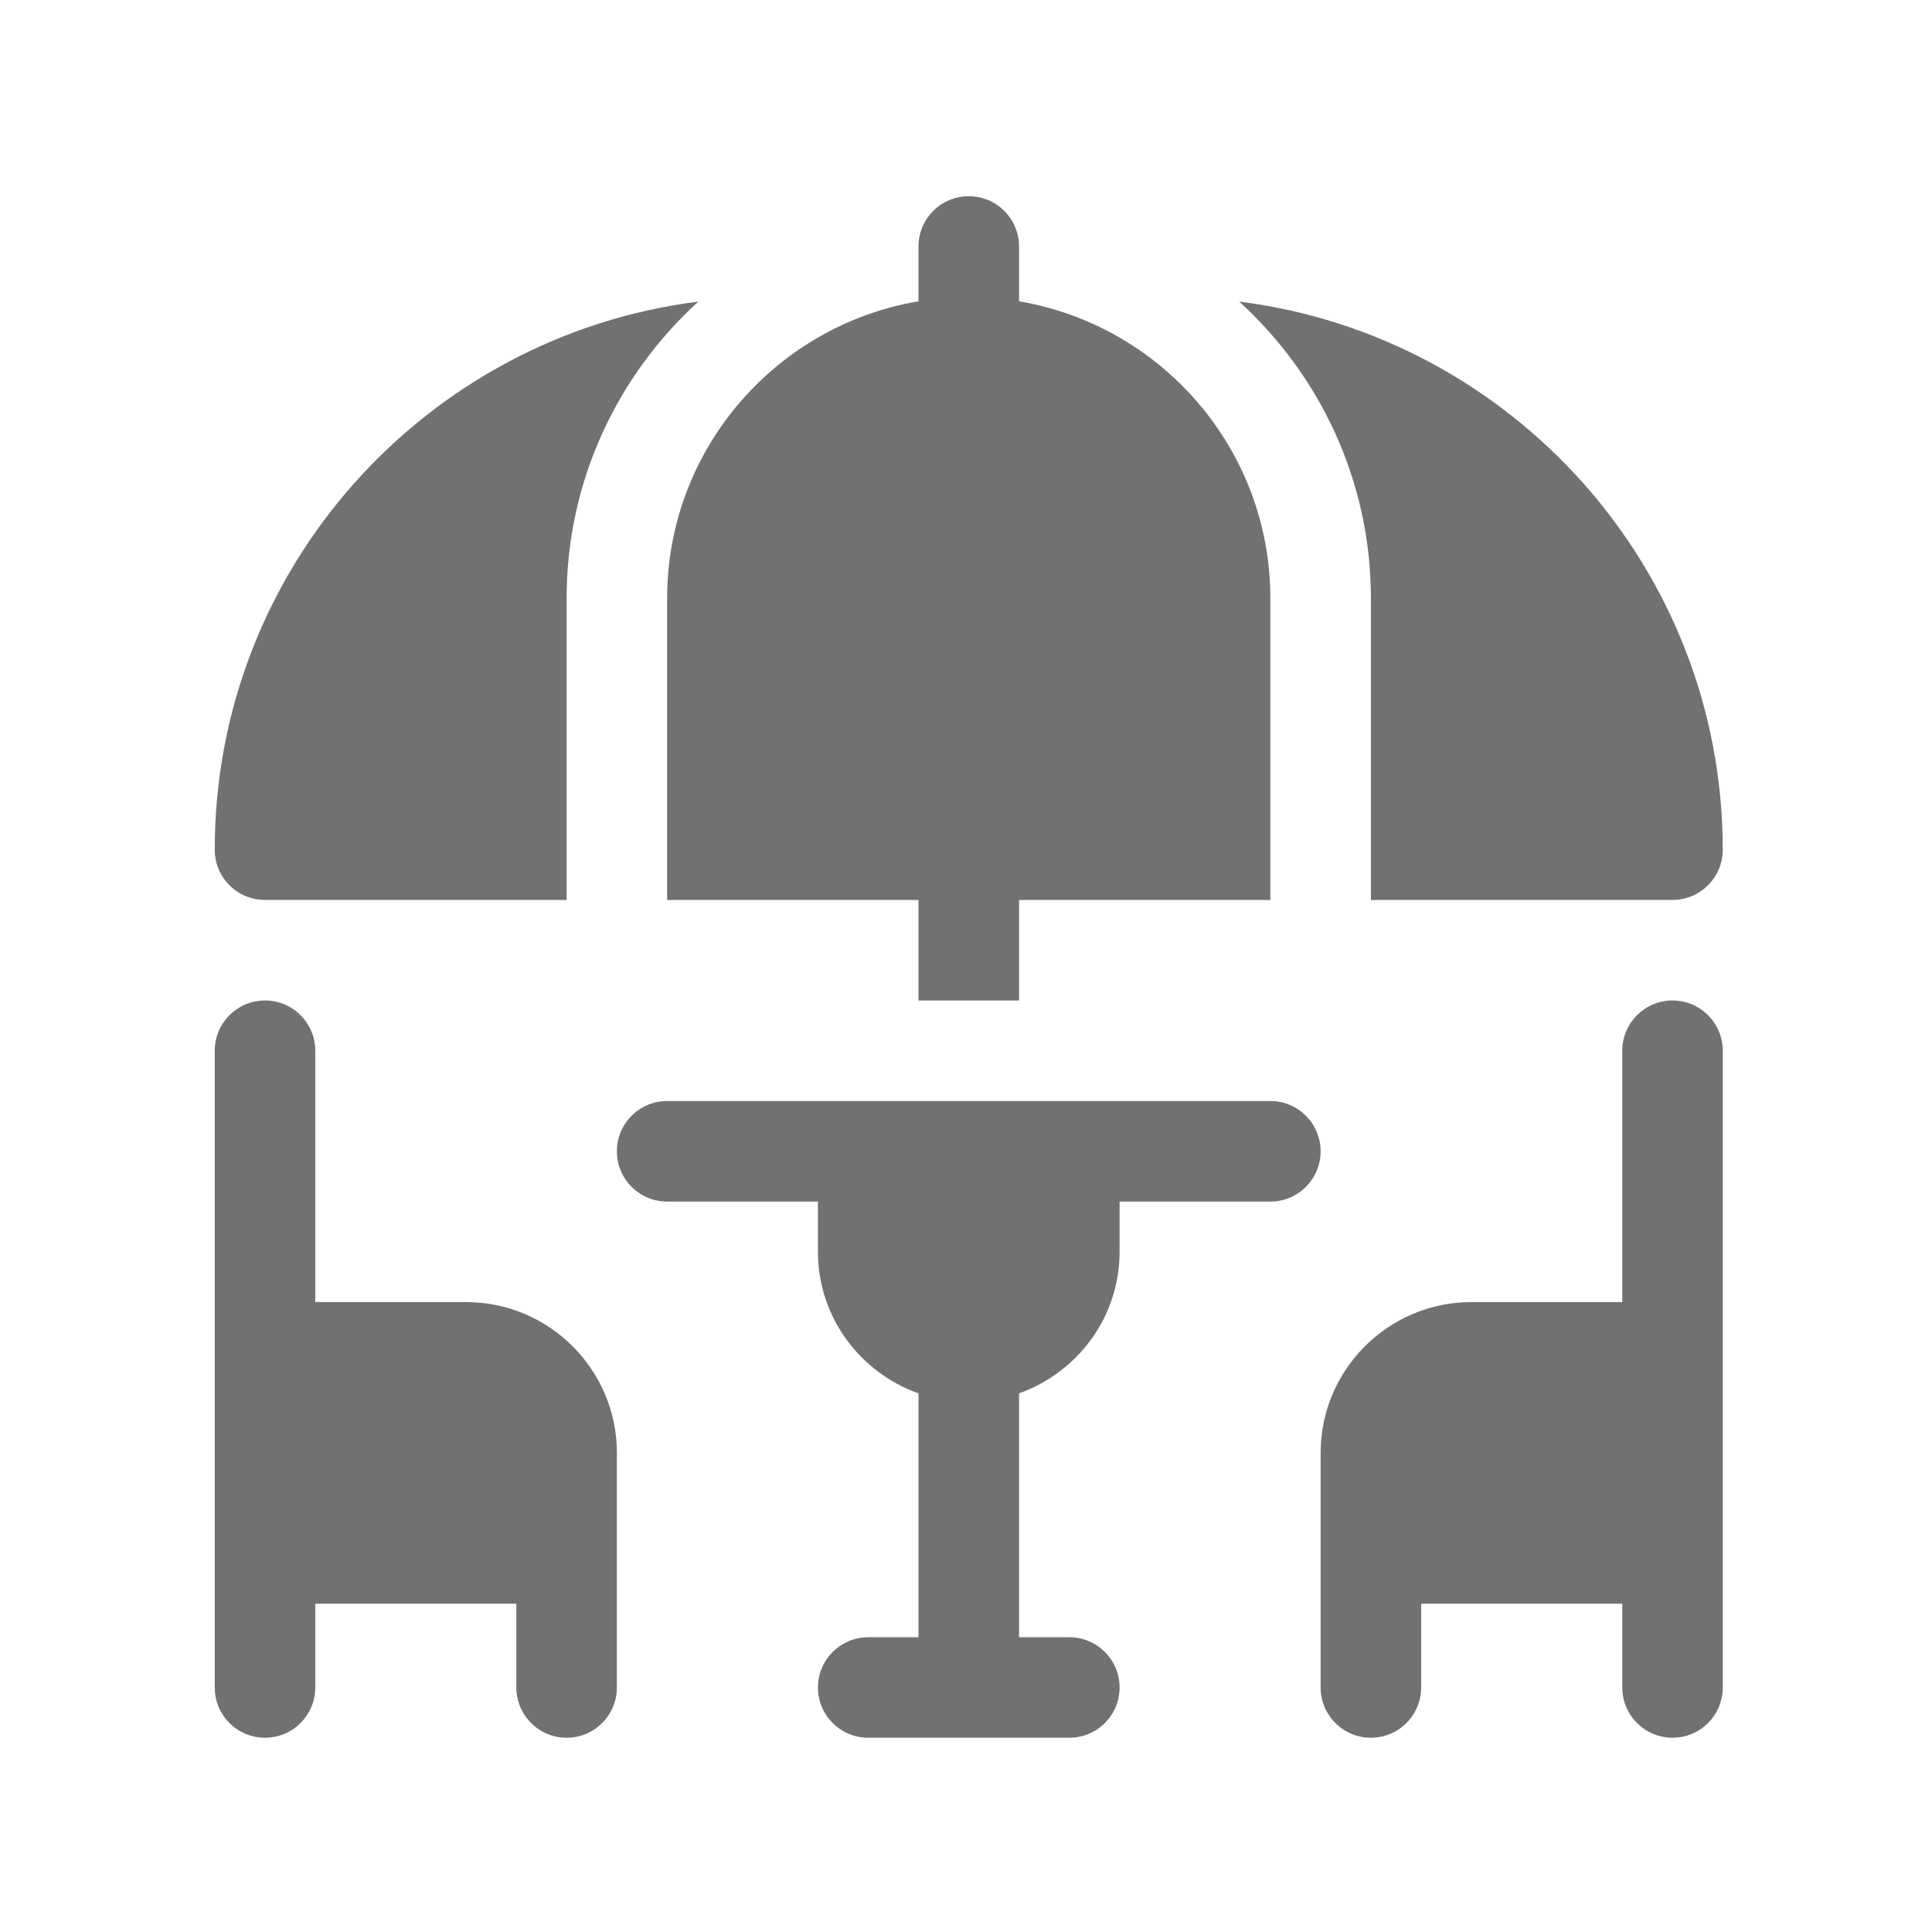 <?xml version="1.0" encoding="utf-8"?>
<!-- Generator: Adobe Illustrator 16.0.0, SVG Export Plug-In . SVG Version: 6.00 Build 0)  -->
<!DOCTYPE svg PUBLIC "-//W3C//DTD SVG 1.1//EN" "http://www.w3.org/Graphics/SVG/1.1/DTD/svg11.dtd">
<svg version="1.1" id="Calque_1" xmlns="http://www.w3.org/2000/svg" xmlns:xlink="http://www.w3.org/1999/xlink" x="0px" y="0px"
	 width="512px" height="512px" viewBox="0 0 512 512" enable-background="new 0 0 512 512" xml:space="preserve">
<g>
	<g>
		<path fill="#717174" d="M443.224,265.136c-7.337,0-13.305,5.968-13.305,13.323v66.607h-39.97c-22.049,0-39.97,17.93-39.97,39.97
			c0,34.726,0,27.191,0,62.16c0,7.365,5.967,13.323,13.323,13.323c7.355,0,13.323-5.958,13.323-13.323v-22.199h53.293v22.199
			c0,7.365,5.968,13.323,13.323,13.323c7.338,0,13.305-5.958,13.305-13.323c0-60.94,0-110.236,0-168.737
			C456.547,271.104,450.58,265.136,443.224,265.136z"/>
	</g>
</g>
<g>
	<g>
		<path fill="#717174" d="M123.516,345.067H83.55v-66.607c0-7.355-5.967-13.323-13.318-13.323c-7.356,0-13.323,5.968-13.323,13.323
			c0,58.51,0,107.797,0,168.737c0,7.365,5.967,13.323,13.323,13.323c7.352,0,13.318-5.958,13.318-13.323v-22.199h53.289v22.199
			c0,7.365,5.967,13.323,13.318,13.323c7.356,0,13.323-5.958,13.323-13.323c0-34.932,0-27.397,0-62.16
			C163.481,362.996,145.555,345.067,123.516,345.067z"/>
	</g>
</g>
<g>
	<g>
		<path fill="#717174" d="M56.908,225.176c0,7.356,5.967,13.323,13.323,13.323h79.926v-79.931c0-31.16,13.521-59.139,34.908-78.645
			C112.932,89.005,56.908,150.612,56.908,225.176z"/>
	</g>
</g>
<g>
	<g>
		<path fill="#717174" d="M328.4,79.923c21.392,19.506,34.903,47.485,34.903,78.645v79.931h79.921
			c7.356,0,13.323-5.967,13.323-13.323C456.547,150.612,400.533,89.005,328.4,79.923z"/>
	</g>
</g>
<g>
	<g>
		<path fill="#717174" d="M270.058,79.848V65.323c0-7.365-5.967-13.323-13.323-13.323c-7.36,0-13.328,5.958-13.328,13.323v14.524
			c-37.742,6.371-66.607,39.201-66.607,78.72v79.931h66.607v26.647h26.651v-26.647h66.599v-79.931
			C336.656,119.049,307.795,86.219,270.058,79.848z"/>
	</g>
</g>
<g>
	<g>
		<path fill="#717174" d="M336.656,291.782c-53.369,0-106.488,0-159.857,0c-7.351,0-13.319,5.968-13.319,13.323
			c0,7.356,5.968,13.323,13.319,13.323h39.965v13.323c0,17.34,11.17,31.985,26.642,37.503v64.627h-13.319
			c-7.356,0-13.323,5.958-13.323,13.324c0,7.355,5.967,13.313,13.323,13.313h53.293c7.356,0,13.324-5.958,13.324-13.313
			c0-7.366-5.968-13.324-13.324-13.324h-13.323v-64.627c15.463-5.518,26.647-20.163,26.647-37.503v-13.323h39.951
			c7.355,0,13.323-5.967,13.323-13.323C349.98,297.75,344.012,291.782,336.656,291.782z"/>
	</g>
</g>
</svg>
